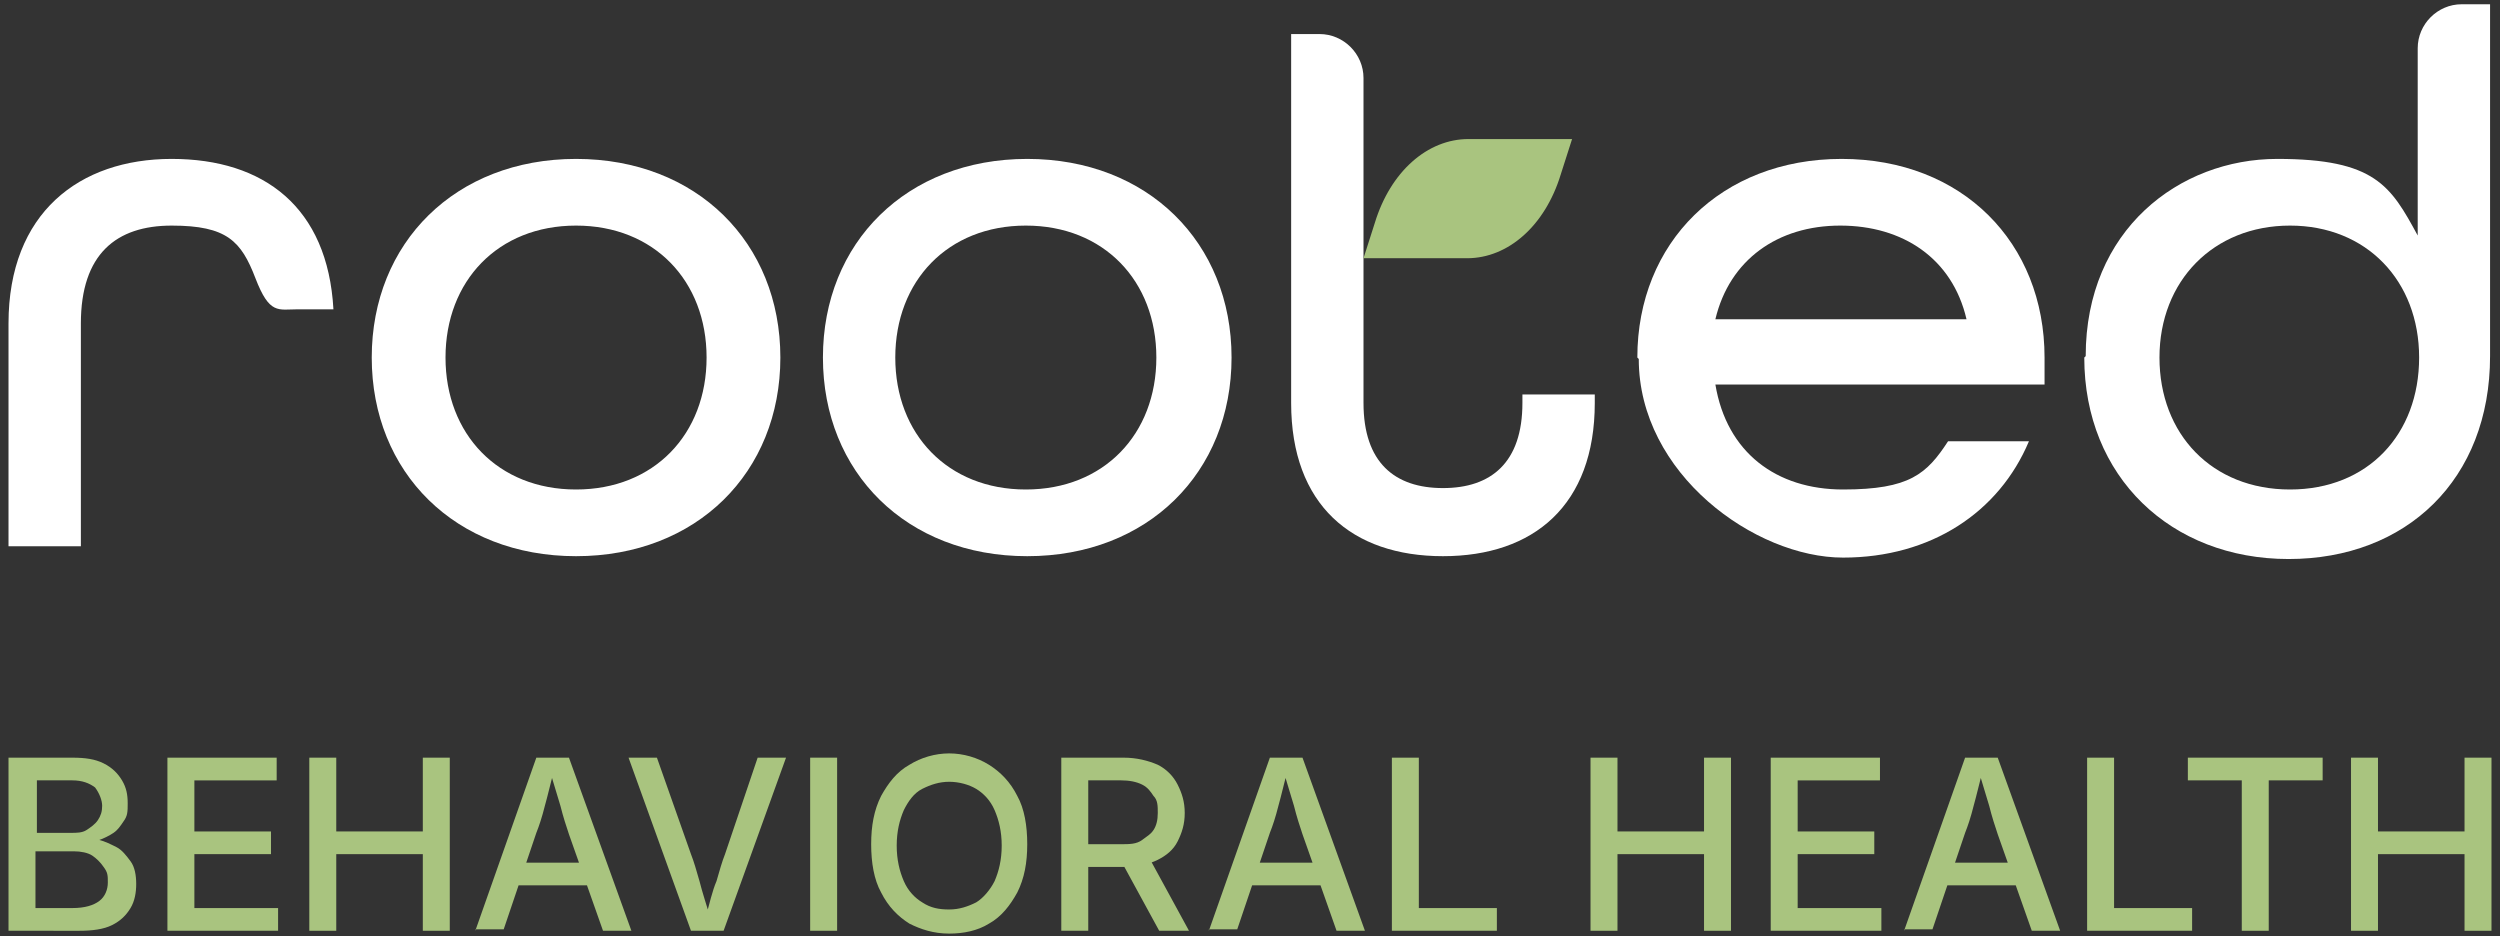 <?xml version="1.0" encoding="UTF-8"?>
<svg id="Layer_1" xmlns="http://www.w3.org/2000/svg" version="1.1" viewBox="0 0 176.2 66">
  <rect x="0" y="0" width="176.2" height="66" fill="#333333" stroke="none"/>
  <!-- Generator: Adobe Illustrator 29.8.2, SVG Export Plug-In . SVG Version: 2.1.1 Build 3)  -->
  <defs>
    <style>
      .st0 {
        fill: #a9c47f;
      }

      .st1 {
        fill: #fff;
      }
    </style>
  </defs>
  <path class="st1" d="M26.2,25.2c0-8.1,5.9-14,14.4-14s14.4,5.9,14.4,14-5.9,14-14.4,14-14.4-5.9-14.4-14ZM49.8,25.2c0-5.4-3.7-9.3-9.2-9.3s-9.2,3.9-9.2,9.3,3.7,9.3,9.2,9.3,9.2-3.9,9.2-9.3Z"/>
  <path class="st1" d="M58,25.2c0-8.1,5.9-14,14.4-14s14.4,5.9,14.4,14-5.9,14-14.4,14-14.4-5.9-14.4-14ZM81.5,25.2c0-5.4-3.7-9.3-9.2-9.3s-9.2,3.9-9.2,9.3,3.7,9.3,9.2,9.3,9.2-3.9,9.2-9.3Z"/>
  <path class="st1" d="M91,28.5V2.4h2c1.7,0,3.1,1.4,3.1,3.1v22.9c0,4.2,2.2,6,5.6,6s5.6-1.8,5.6-6v-.6h5.1v.6c0,7.2-4.3,10.8-10.7,10.8s-10.7-3.6-10.7-10.8Z"/>
  <path class="st1" d="M115.4,25.2c0-8.1,5.9-14,14.4-14s14.3,5.9,14.3,14v1.9h-23.2c.8,4.8,4.3,7.4,9,7.4s5.9-1.1,7.4-3.4h5.7c-2.1,5-6.9,8.2-13.1,8.2s-14.4-5.9-14.4-14ZM138.6,22.5c-1-4.3-4.5-6.6-8.9-6.6s-7.8,2.4-8.8,6.6h17.7Z"/>
  <path class="st1" d="M147,25.1c0-8.9,6.6-13.9,13.5-13.9s8,1.9,9.9,5.4V3.4c0-1.7,1.4-3.1,3.1-3.1h2v24.8c0,8.7-5.9,14.3-14.2,14.3s-14.4-5.8-14.4-14.2ZM170.5,25.2c0-5.4-3.7-9.3-9.1-9.3s-9.2,3.9-9.2,9.3,3.7,9.3,9.2,9.3,9.1-3.9,9.1-9.3Z"/>
  <path class="st0" d="M110,12.3l.8-2.5h-7.3c-2.9,0-5.5,2.3-6.6,5.9l-.8,2.5h7.3c2.9,0,5.5-2.3,6.6-5.9Z"/>
  <g>
    <path class="st0" d="M.6,65.6v-12.2h4.5c.9,0,1.6.1,2.2.4s1,.7,1.3,1.2c.3.5.4,1,.4,1.6s0,.9-.3,1.3c-.2.3-.4.6-.7.8-.3.2-.7.4-1,.5h0c.4.1.8.3,1.2.5s.7.6,1,1,.4,1,.4,1.6-.1,1.2-.4,1.7c-.3.5-.7.9-1.3,1.2-.6.3-1.4.4-2.3.4H.6ZM2.5,58.7h2.5c.4,0,.8,0,1.1-.2.3-.2.6-.4.8-.7.2-.3.3-.6.3-1s-.2-.9-.5-1.3c-.4-.3-.9-.5-1.6-.5h-2.5v3.7ZM2.5,64h2.6c.9,0,1.5-.2,1.9-.5.4-.3.6-.8.6-1.3s0-.7-.3-1.1c-.2-.3-.5-.6-.8-.8s-.8-.3-1.3-.3h-2.7v3.9Z"/>
    <path class="st0" d="M11.8,65.6v-12.2h7.7v1.6h-5.8v3.6h5.4v1.6h-5.4v3.8h5.9v1.6h-7.7Z"/>
    <path class="st0" d="M21.8,65.6v-12.2h1.9v5.2h6.1v-5.2h1.9v12.2h-1.9v-5.4h-6.1v5.4h-1.9Z"/>
    <path class="st0" d="M33.5,65.6l4.3-12.2h2.3l4.4,12.2h-2l-2.4-6.8c-.2-.6-.4-1.2-.6-2-.2-.7-.5-1.6-.8-2.7h.4c-.3,1.1-.5,2-.7,2.7-.2.8-.4,1.4-.6,1.9l-2.3,6.8h-2ZM35.8,62.4v-1.6h6.4v1.6h-6.4Z"/>
    <path class="st0" d="M48.7,65.6l-4.4-12.2h2l2.4,6.8c.2.5.4,1.2.6,1.9.2.8.5,1.7.8,2.7h-.4c.3-1.1.5-2,.8-2.7.2-.7.4-1.4.6-1.9l2.3-6.8h2l-4.4,12.2h-2.3Z"/>
    <path class="st0" d="M59,53.4v12.2h-1.9v-12.2h1.9Z"/>
    <path class="st0" d="M66.9,65.8c-1.1,0-2-.3-2.8-.7-.8-.5-1.5-1.2-2-2.2-.5-.9-.7-2.1-.7-3.4s.2-2.4.7-3.4c.5-.9,1.1-1.7,2-2.2.8-.5,1.8-.8,2.8-.8s2,.3,2.8.8,1.5,1.2,2,2.2c.5.9.7,2.1.7,3.4s-.2,2.4-.7,3.4c-.5.9-1.1,1.7-2,2.2-.8.5-1.8.7-2.8.7ZM66.9,64.1c.7,0,1.3-.2,1.9-.5.5-.3,1-.9,1.3-1.5.3-.7.5-1.5.5-2.5s-.2-1.8-.5-2.5c-.3-.7-.8-1.2-1.3-1.5-.5-.3-1.2-.5-1.9-.5s-1.3.2-1.9.5c-.6.3-1,.9-1.3,1.5-.3.7-.5,1.5-.5,2.5s.2,1.8.5,2.5c.3.7.8,1.2,1.3,1.5.6.4,1.2.5,1.9.5Z"/>
    <path class="st0" d="M74.8,65.6v-12.2h4.4c.9,0,1.7.2,2.4.5.6.3,1.1.8,1.4,1.4.3.6.5,1.2.5,2s-.2,1.4-.5,2c-.3.6-.8,1-1.4,1.3-.6.3-1.4.5-2.4.5h-3.3v-1.6h3.1c.6,0,1.1,0,1.5-.3s.6-.4.8-.7c.2-.3.3-.7.3-1.2s0-.9-.3-1.2c-.2-.3-.4-.6-.8-.8-.4-.2-.9-.3-1.5-.3h-2.3v10.6h-1.9ZM81.7,65.6l-3-5.5h2.1l3,5.5h-2.1Z"/>
    <path class="st0" d="M85.2,65.6l4.3-12.2h2.3l4.4,12.2h-2l-2.4-6.8c-.2-.6-.4-1.2-.6-2-.2-.7-.5-1.6-.8-2.7h.4c-.3,1.1-.5,2-.7,2.7-.2.8-.4,1.4-.6,1.9l-2.3,6.8h-2ZM87.6,62.4v-1.6h6.4v1.6h-6.4Z"/>
    <path class="st0" d="M98.1,65.6v-12.2h1.9v10.6h5.5v1.6h-7.4Z"/>
    <path class="st0" d="M112.1,65.6v-12.2h1.9v5.2h6.1v-5.2h1.9v12.2h-1.9v-5.4h-6.1v5.4h-1.9Z"/>
    <path class="st0" d="M124.8,65.6v-12.2h7.7v1.6h-5.8v3.6h5.4v1.6h-5.4v3.8h5.9v1.6h-7.7Z"/>
    <path class="st0" d="M134.2,65.6l4.3-12.2h2.3l4.4,12.2h-2l-2.4-6.8c-.2-.6-.4-1.2-.6-2-.2-.7-.5-1.6-.8-2.7h.4c-.3,1.1-.5,2-.7,2.7-.2.8-.4,1.4-.6,1.9l-2.3,6.8h-2ZM136.5,62.4v-1.6h6.4v1.6h-6.4Z"/>
    <path class="st0" d="M147.1,65.6v-12.2h1.9v10.6h5.5v1.6h-7.4Z"/>
    <path class="st0" d="M154.2,55v-1.6h9.5v1.6h-3.8v10.6h-1.9v-10.6h-3.8Z"/>
    <path class="st0" d="M165.7,65.6v-12.2h1.9v5.2h6.1v-5.2h1.9v12.2h-1.9v-5.4h-6.1v5.4h-1.9Z"/>
  </g>
  <path class="st1" d="M20.9,21.8h2.6c-.4-7.2-4.9-10.6-11.4-10.6S.6,15,.6,22.8v15.7h5.1v-15.7c0-4.9,2.5-6.9,6.4-6.9s4.9,1.1,5.9,3.7,1.6,2.2,3,2.2Z"/>
</svg>